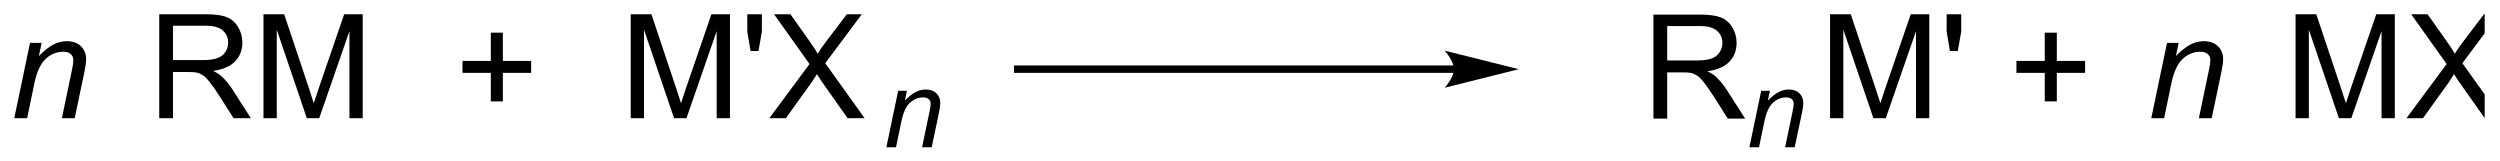<?xml version="1.0" encoding="UTF-8"?>
<!DOCTYPE svg PUBLIC '-//W3C//DTD SVG 1.0//EN'
          'http://www.w3.org/TR/2001/REC-SVG-20010904/DTD/svg10.dtd'>
<svg stroke-dasharray="none" shape-rendering="auto" xmlns="http://www.w3.org/2000/svg" font-family="'Dialog'" text-rendering="auto" width="279" fill-opacity="1" color-interpolation="auto" color-rendering="auto" preserveAspectRatio="xMidYMid meet" font-size="12px" viewBox="0 0 279 18" fill="black" xmlns:xlink="http://www.w3.org/1999/xlink" stroke="black" image-rendering="auto" stroke-miterlimit="10" stroke-linecap="square" stroke-linejoin="miter" font-style="normal" stroke-width="1" height="18" stroke-dashoffset="0" font-weight="normal" stroke-opacity="1"
><!--Generated by the Batik Graphics2D SVG Generator--><defs id="genericDefs"
  /><g
  ><defs id="defs1"
    ><clipPath clipPathUnits="userSpaceOnUse" id="clipPath1"
      ><path d="M0.548 2.476 L177.49 2.476 L177.49 13.896 L0.548 13.896 L0.548 2.476 Z"
      /></clipPath
      ><clipPath clipPathUnits="userSpaceOnUse" id="clipPath2"
      ><path d="M98.32 77.37 L98.32 88.472 L269.866 88.472 L269.866 77.37 Z"
      /></clipPath
      ><clipPath clipPathUnits="userSpaceOnUse" id="clipPath3"
      ><path d="M98.32 77.37 L98.32 88.472 L269.371 88.472 L269.371 77.37 Z"
      /></clipPath
    ></defs
    ><g transform="scale(1.576,1.576) translate(-0.548,-2.476) matrix(1.029,0,0,1.029,-100.584,-77.106)"
    ><path d="M212.066 85.5 L212.066 78.342 L215.24 78.342 Q216.197 78.342 216.695 78.534 Q217.193 78.726 217.489 79.214 Q217.789 79.703 217.789 80.295 Q217.789 81.057 217.294 81.581 Q216.802 82.102 215.77 82.242 Q216.148 82.424 216.343 82.6 Q216.757 82.981 217.128 83.55 L218.375 85.5 L217.183 85.5 L216.236 84.009 Q215.819 83.365 215.549 83.023 Q215.282 82.681 215.071 82.544 Q214.859 82.408 214.638 82.356 Q214.478 82.32 214.11 82.32 L213.013 82.32 L213.013 85.5 L212.066 85.5 ZM213.013 81.499 L215.048 81.499 Q215.699 81.499 216.064 81.366 Q216.431 81.232 216.62 80.936 Q216.812 80.64 216.812 80.295 Q216.812 79.787 216.441 79.462 Q216.073 79.133 215.279 79.133 L213.013 79.133 L213.013 81.499 Z" stroke="none" clip-path="url(#clipPath3)"
    /></g
    ><g transform="matrix(1.621,0,0,1.621,-159.36,-125.403)"
    ><path d="M218.749 87.5 L219.562 83.611 L220.163 83.611 L220.021 84.287 Q220.412 83.889 220.751 83.706 Q221.093 83.523 221.449 83.523 Q221.92 83.523 222.189 83.779 Q222.46 84.036 222.46 84.463 Q222.46 84.68 222.365 85.144 L221.869 87.5 L221.208 87.5 L221.723 85.034 Q221.801 84.675 221.801 84.504 Q221.801 84.309 221.667 84.189 Q221.532 84.067 221.281 84.067 Q220.77 84.067 220.373 84.434 Q219.977 84.8 219.789 85.691 L219.413 87.5 L218.749 87.5 Z" stroke="none" clip-path="url(#clipPath3)"
    /></g
    ><g transform="matrix(1.621,0,0,1.621,-159.36,-125.403)"
    ><path d="M224.302 85.5 L224.302 78.342 L225.728 78.342 L227.424 83.41 Q227.658 84.117 227.766 84.468 Q227.886 84.078 228.146 83.322 L229.859 78.342 L231.135 78.342 L231.135 85.5 L230.22 85.5 L230.22 79.507 L228.14 85.5 L227.287 85.5 L225.217 79.406 L225.217 85.5 L224.302 85.5 ZM232.554 80.874 L232.329 79.537 L232.329 78.342 L233.332 78.342 L233.332 79.537 L233.098 80.874 L232.554 80.874 ZM239.084 84.341 L239.084 82.378 L237.134 82.378 L237.134 81.558 L239.084 81.558 L239.084 79.611 L239.914 79.611 L239.914 81.558 L241.861 81.558 L241.861 82.378 L239.914 82.378 L239.914 84.341 L239.084 84.341 Z" stroke="none" clip-path="url(#clipPath3)"
    /></g
    ><g transform="matrix(1.621,0,0,1.621,-159.36,-125.403)"
    ><path d="M246.416 85.5 L247.5 80.314 L248.301 80.314 L248.112 81.216 Q248.633 80.686 249.085 80.441 Q249.541 80.197 250.017 80.197 Q250.645 80.197 251.003 80.539 Q251.364 80.881 251.364 81.451 Q251.364 81.74 251.237 82.359 L250.576 85.5 L249.694 85.5 L250.381 82.212 Q250.485 81.734 250.485 81.506 Q250.485 81.245 250.306 81.086 Q250.127 80.923 249.792 80.923 Q249.112 80.923 248.581 81.412 Q248.054 81.9 247.803 83.088 L247.302 85.5 L246.416 85.5 Z" stroke="none" clip-path="url(#clipPath3)"
    /></g
    ><g transform="matrix(1.621,0,0,1.621,-159.36,-125.403)"
    ><path d="M256.351 85.5 L256.351 78.342 L257.777 78.342 L259.473 83.41 Q259.707 84.117 259.815 84.468 Q259.935 84.078 260.196 83.322 L261.908 78.342 L263.184 78.342 L263.184 85.5 L262.269 85.5 L262.269 79.507 L260.189 85.5 L259.336 85.5 L257.266 79.406 L257.266 85.5 L256.351 85.5 ZM263.985 85.5 L266.752 81.769 L264.31 78.342 L265.44 78.342 L266.739 80.178 Q267.142 80.747 267.315 81.057 Q267.552 80.666 267.881 80.24 L269.32 78.342 L270.352 78.342 L267.836 81.714 L270.547 85.5 L269.375 85.5 L267.572 82.945 Q267.422 82.727 267.259 82.466 Q267.022 82.857 266.918 83.003 L265.121 85.5 L263.985 85.5 Z" stroke="none" clip-path="url(#clipPath3)"
    /></g
    ><g transform="matrix(1.621,0,0,1.621,-159.36,-125.403)"
    ><path d="M99.292 85.5 L100.376 80.314 L101.177 80.314 L100.988 81.216 Q101.509 80.686 101.962 80.441 Q102.417 80.197 102.892 80.197 Q103.521 80.197 103.879 80.539 Q104.24 80.881 104.24 81.451 Q104.24 81.74 104.113 82.359 L103.452 85.5 L102.57 85.5 L103.257 82.212 Q103.361 81.734 103.361 81.506 Q103.361 81.245 103.182 81.086 Q103.003 80.923 102.668 80.923 Q101.987 80.923 101.457 81.412 Q100.93 81.9 100.679 83.088 L100.178 85.5 L99.292 85.5 Z" stroke="none" clip-path="url(#clipPath3)"
    /></g
    ><g transform="matrix(1.621,0,0,1.621,-159.36,-125.403)"
    ><path d="M109.273 85.5 L109.273 78.342 L112.447 78.342 Q113.403 78.342 113.902 78.534 Q114.4 78.726 114.696 79.214 Q114.995 79.703 114.995 80.295 Q114.995 81.057 114.501 81.581 Q114.009 82.102 112.977 82.242 Q113.355 82.424 113.55 82.6 Q113.963 82.981 114.335 83.55 L115.581 85.5 L114.39 85.5 L113.443 84.009 Q113.026 83.365 112.756 83.023 Q112.489 82.681 112.277 82.544 Q112.066 82.408 111.844 82.356 Q111.685 82.32 111.317 82.32 L110.22 82.32 L110.22 85.5 L109.273 85.5 ZM110.22 81.499 L112.254 81.499 Q112.906 81.499 113.27 81.366 Q113.638 81.232 113.827 80.936 Q114.019 80.64 114.019 80.295 Q114.019 79.787 113.648 79.462 Q113.28 79.133 112.486 79.133 L110.22 79.133 L110.22 81.499 ZM116.449 85.5 L116.449 78.342 L117.875 78.342 L119.57 83.41 Q119.805 84.117 119.912 84.468 Q120.033 84.078 120.293 83.322 L122.005 78.342 L123.281 78.342 L123.281 85.5 L122.367 85.5 L122.367 79.507 L120.287 85.5 L119.434 85.5 L117.364 79.406 L117.364 85.5 L116.449 85.5 ZM132.1 84.341 L132.1 82.378 L130.15 82.378 L130.15 81.558 L132.1 81.558 L132.1 79.611 L132.93 79.611 L132.93 81.558 L134.876 81.558 L134.876 82.378 L132.93 82.378 L132.93 84.341 L132.1 84.341 ZM141.732 85.5 L141.732 78.342 L143.158 78.342 L144.854 83.41 Q145.088 84.117 145.196 84.468 Q145.316 84.078 145.576 83.322 L147.289 78.342 L148.565 78.342 L148.565 85.5 L147.65 85.5 L147.65 79.507 L145.57 85.5 L144.717 85.5 L142.647 79.406 L142.647 85.5 L141.732 85.5 ZM149.984 80.874 L149.759 79.537 L149.759 78.342 L150.762 78.342 L150.762 79.537 L150.528 80.874 L149.984 80.874 ZM151.275 85.5 L154.042 81.769 L151.6 78.342 L152.73 78.342 L154.029 80.178 Q154.432 80.747 154.605 81.057 Q154.842 80.666 155.171 80.24 L156.61 78.342 L157.642 78.342 L155.125 81.714 L157.837 85.5 L156.665 85.5 L154.862 82.945 Q154.712 82.727 154.549 82.466 Q154.312 82.857 154.208 83.003 L152.411 85.5 L151.275 85.5 Z" stroke="none" clip-path="url(#clipPath3)"
    /></g
    ><g transform="matrix(1.621,0,0,1.621,-159.36,-125.403)"
    ><path d="M159.333 87.5 L160.146 83.611 L160.746 83.611 L160.605 84.287 Q160.995 83.889 161.335 83.706 Q161.677 83.523 162.033 83.523 Q162.504 83.523 162.773 83.779 Q163.044 84.036 163.044 84.463 Q163.044 84.68 162.949 85.144 L162.453 87.5 L161.791 87.5 L162.306 85.034 Q162.385 84.675 162.385 84.504 Q162.385 84.309 162.25 84.189 Q162.116 84.067 161.865 84.067 Q161.354 84.067 160.957 84.434 Q160.561 84.8 160.373 85.691 L159.997 87.5 L159.333 87.5 Z" stroke="none" clip-path="url(#clipPath3)"
    /></g
    ><g transform="matrix(1.621,0,0,1.621,-159.36,-125.403)"
    ><path d="M198.411 81.87 L168.375 81.87 L168.12 81.87 L168.12 82.38 L168.375 82.38 L198.411 82.38 L198.666 82.38 L198.666 81.87 L198.411 81.87 ZM202.875 82.125 L197.773 80.849 C197.773 80.849 198.411 81.567 198.411 82.125 C198.411 82.683 197.773 83.401 197.773 83.401 Z" stroke="none" clip-path="url(#clipPath3)"
    /></g
  ></g
></svg
>
